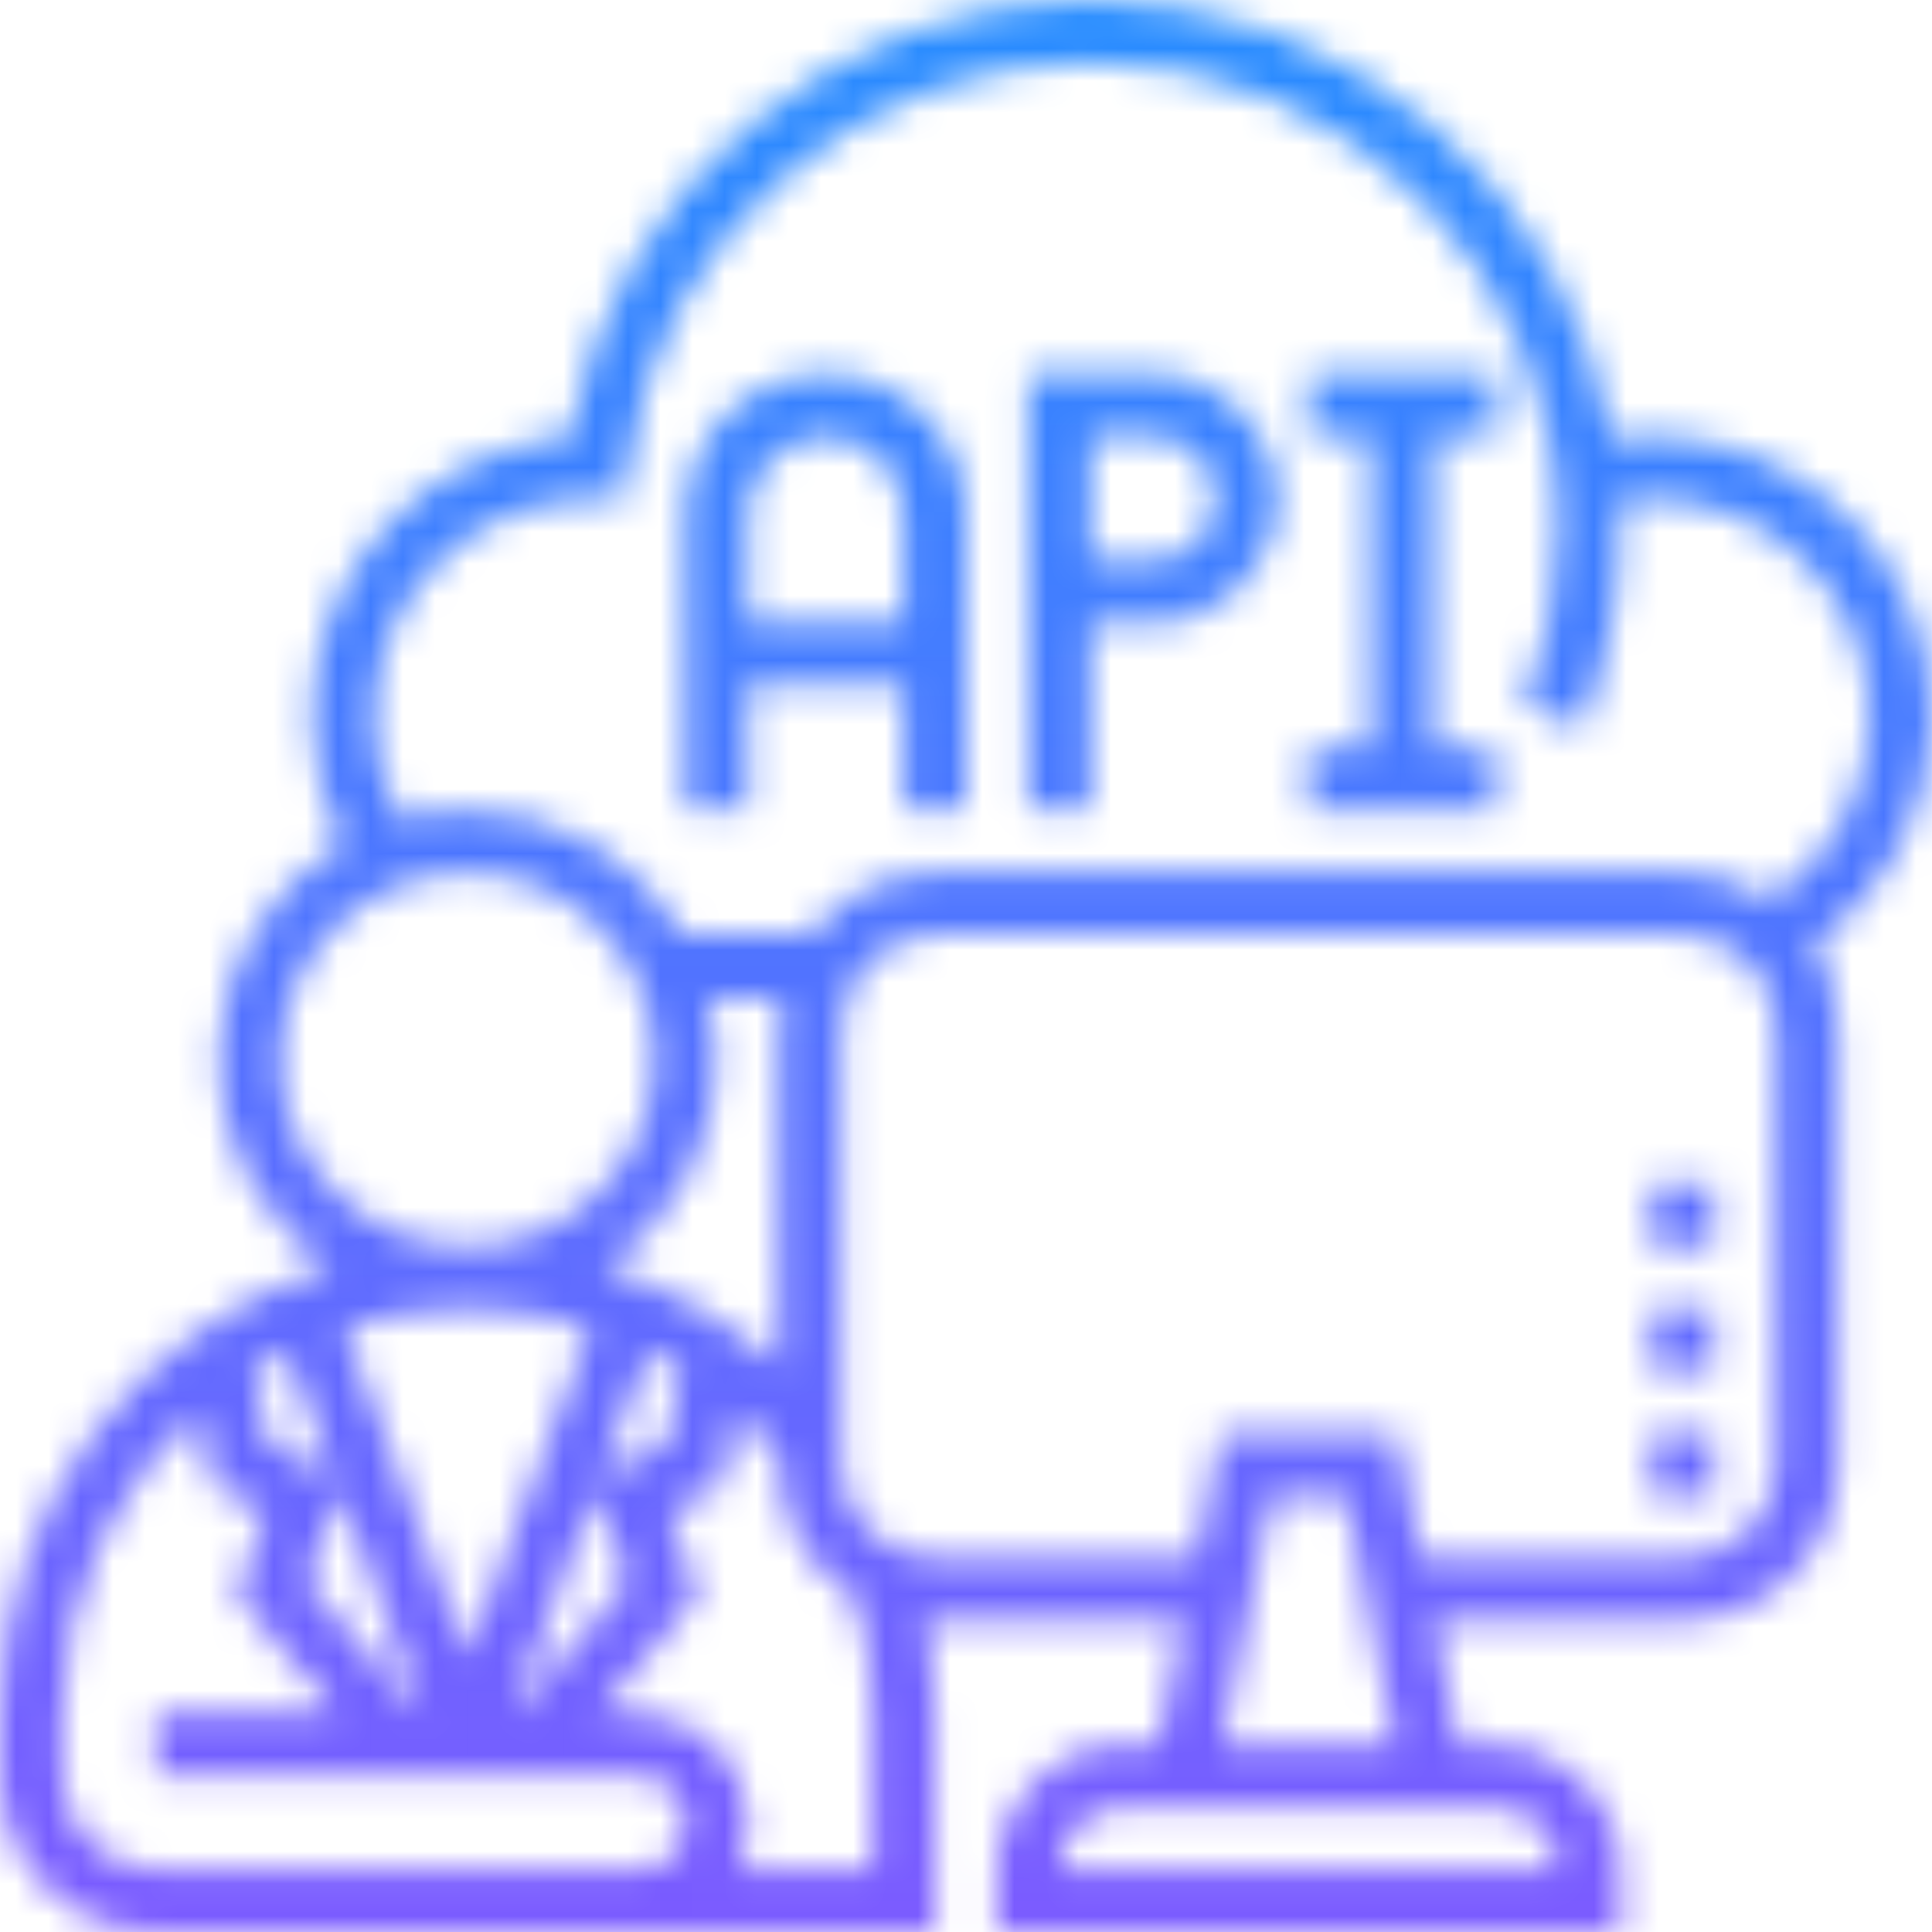 <svg xmlns="http://www.w3.org/2000/svg" width="60" height="60" viewBox="0 0 60 60" fill="none"><mask id="mask0_637_546" style="mask-type:alpha" maskUnits="userSpaceOnUse" x="0" y="0" width="60" height="60"><path d="M60 22.258C60 17.456 56.092 13.548 51.29 13.548C50.879 13.548 50.469 13.582 50.064 13.639C48.724 5.904 41.981 0 33.871 0C25.875 0 19.058 5.781 17.684 13.576C13.209 13.935 9.677 17.692 9.677 22.258C9.677 23.647 10.015 24.992 10.639 26.212C8.332 27.554 6.774 30.047 6.774 32.903C6.774 35.593 8.155 37.965 10.243 39.353C4.318 41.182 0 46.708 0 53.225V55.161C0 57.829 2.171 60 4.839 60H29.032V53.225C29.032 52.233 28.922 51.252 28.723 50.291C28.828 50.298 28.927 50.322 29.032 50.322H36.755L35.98 54.193H34.839C32.704 54.193 30.968 55.929 30.968 58.064V60H50.323V58.064C50.323 55.929 48.586 54.193 46.452 54.193H45.31L44.536 50.322H52.258C54.926 50.322 57.097 48.152 57.097 45.483V31.935C57.097 30.985 56.811 30.104 56.336 29.355C58.62 27.733 60 25.108 60 22.258L60 22.258ZM11.613 22.258C11.613 18.523 14.65 15.484 18.389 15.484H18.39L19.371 15.508L19.479 14.641C20.382 7.398 26.569 1.935 33.87 1.935C41.874 1.935 48.386 8.447 48.386 16.451C48.386 18.333 48.031 20.165 47.331 21.894L49.126 22.62C49.919 20.66 50.322 18.584 50.322 16.451C50.322 16.152 50.293 15.861 50.277 15.565C50.611 15.515 50.949 15.483 51.289 15.483C55.025 15.483 58.064 18.522 58.064 22.257C58.064 24.571 56.887 26.686 54.969 27.93C54.194 27.405 53.262 27.096 52.257 27.096H29.031C27.457 27.096 26.069 27.863 25.186 29.032H21.21C19.869 26.721 17.374 25.16 14.515 25.16C13.793 25.16 13.095 25.268 12.43 25.454C11.902 24.474 11.612 23.386 11.612 22.257L11.613 22.258ZM10.354 45.837L8.339 44.83L7.885 42.555C8.216 42.348 8.558 42.156 8.91 41.98L10.354 45.837ZM10.507 46.246L13.12 53.226H13.027L9.543 49.142L10.507 46.246ZM15.911 53.226L18.524 46.246L19.489 49.142L16.005 53.226L15.911 53.226ZM18.677 45.837L20.127 41.965C20.476 42.139 20.819 42.329 21.151 42.536L20.692 44.83L18.677 45.837ZM18.772 39.363C20.87 37.976 22.258 35.6 22.258 32.903C22.258 32.234 22.164 31.588 22.003 30.968H24.291C24.227 31.28 24.193 31.605 24.193 31.936V42.434C22.62 41.017 20.777 39.975 18.772 39.363H18.772ZM8.709 32.903C8.709 29.701 11.314 27.097 14.516 27.097C17.718 27.097 20.322 29.701 20.322 32.903C20.322 36.105 17.718 38.71 14.516 38.71C11.314 38.71 8.709 36.105 8.709 32.903ZM18.329 41.247L14.516 51.434L10.7 41.241C11.905 40.856 13.185 40.645 14.516 40.645C15.832 40.645 17.111 40.862 18.329 41.247V41.247ZM18.185 58.065H4.839C3.238 58.065 1.935 56.762 1.935 55.161V53.226C1.935 49.493 3.579 46.146 6.168 43.84L6.628 46.138L8.236 46.942L7.36 49.568L10.482 53.226H4.839V55.161H19.838C20.638 55.161 21.29 55.813 21.29 56.613C21.29 57.413 20.638 58.065 19.838 58.065L18.185 58.065ZM27.096 53.226V58.065H22.886C23.097 57.623 23.226 57.135 23.226 56.613C23.226 54.745 21.706 53.226 19.838 53.226H18.549L21.671 49.568L20.796 46.943L22.405 46.139L22.864 43.838C23.337 44.259 23.783 44.713 24.193 45.21V45.484C24.193 47.247 25.152 48.777 26.564 49.623C26.912 50.788 27.097 51.997 27.097 53.226H27.096ZM48.387 58.065H32.903C32.903 56.997 33.771 56.129 34.838 56.129H46.451C47.519 56.129 48.387 56.997 48.387 58.065ZM37.955 54.194L39.503 46.452H41.787L43.335 54.194H37.955ZM55.16 45.484C55.16 47.085 53.858 48.387 52.257 48.387H44.148L43.374 44.516H37.915L37.141 48.387H29.032C27.431 48.387 26.128 47.085 26.128 45.484V31.936C26.128 30.335 27.431 29.032 29.032 29.032H52.257C53.858 29.032 55.16 30.335 55.16 31.936V45.484Z" fill="black"></path><path d="M23.226 21.291H28.064V25.162H30V15.968C30 13.567 28.046 11.613 25.645 11.613C23.244 11.613 21.29 13.567 21.29 15.968V25.162H23.226V21.291ZM25.645 13.549C26.979 13.549 28.064 14.634 28.064 15.968V19.355H23.226V15.968C23.226 14.634 24.311 13.549 25.645 13.549Z" fill="black"></path><path d="M33.871 19.355H35.806C37.941 19.355 39.677 17.619 39.677 15.484C39.677 13.35 37.941 11.613 35.806 11.613H31.935V25.162H33.871V19.355ZM33.871 13.549H35.806C36.874 13.549 37.742 14.417 37.742 15.484C37.742 16.552 36.874 17.42 35.806 17.42H33.871V13.549Z" fill="black"></path><path d="M46.451 23.226H44.516V13.549H46.451V11.613H40.645V13.549H42.58V23.226H40.645V25.162H46.451V23.226Z" fill="black"></path><path d="M51.29 44.516H53.225V46.451H51.29V44.516Z" fill="black"></path><path d="M51.29 40.645H53.225V42.58H51.29V40.645Z" fill="black"></path><path d="M51.29 36.773H53.225V38.709H51.29V36.773Z" fill="black"></path></mask><g mask="url(#mask0_637_546)"><rect x="-6" y="-3" width="65.999" height="65.999" fill="url(#paint0_linear_637_546)"></rect></g><defs><linearGradient id="paint0_linear_637_546" x1="27" y1="-3" x2="27" y2="62.999" gradientUnits="userSpaceOnUse"><stop stop-color="#238FFF"></stop><stop offset="1" stop-color="#7F58FF"></stop></linearGradient></defs></svg>